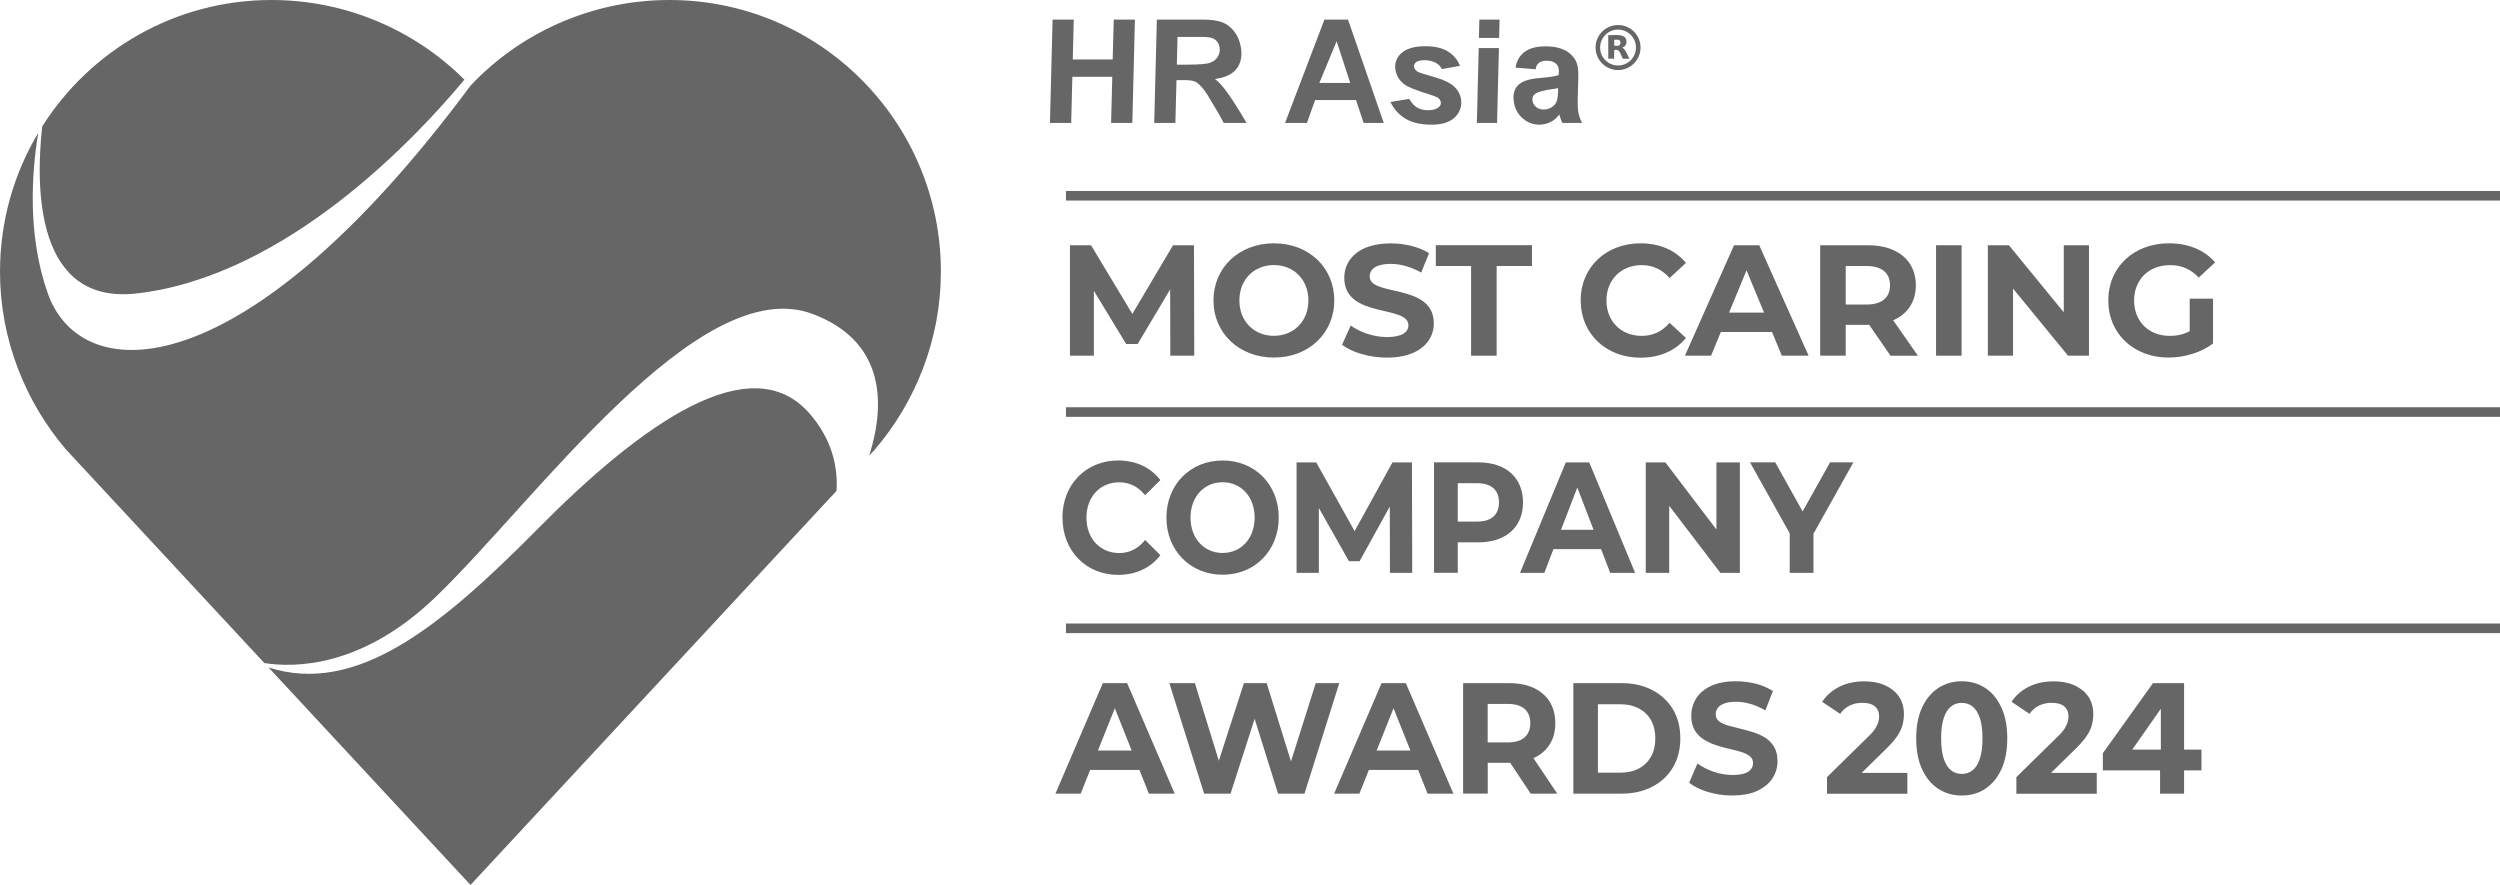 <svg xmlns="http://www.w3.org/2000/svg" width="226" height="80" viewBox="0 0 226 80" fill="none"><g id="Layer_1" clip-path="url(#clip0_202_301)"><g id="Layer 1-2"><g id="Group"><g id="Group_2"><path id="Vector" d="M12.319 26.531C25.992 24.998 37.846 12.182 41.982 7.2C37.533 2.758 31.32 0 24.543 0C15.82 0 8.164 4.561 3.815 11.428C3.2 17.006 3.219 27.548 12.319 26.531Z" fill="#666666"></path><path id="Vector_2" d="M73.214 37.418C67.918 31.274 58.059 38.253 48.577 47.84C39.798 56.717 32.218 62.868 24.279 60.342L42.534 80L75.624 44.373C75.756 42.224 75.235 39.761 73.214 37.418Z" fill="#666666"></path><path id="Vector_3" d="M60.519 0C53.466 0 47.008 2.978 42.528 7.752C22.171 35.194 7.392 35.181 4.324 26.531C2.466 21.291 2.855 15.649 3.458 12.006C1.261 15.681 0 19.978 0 24.577C0 30.671 2.291 36.325 5.955 40.622L23.896 59.94C26.645 60.374 32.726 60.361 39.365 53.985C48.383 45.328 63.167 24.489 73.484 28.39C79.678 30.733 80.211 35.998 78.58 41.181L79.101 40.622C82.765 36.331 85.056 30.671 85.056 24.577C85.069 11.001 74.074 0 60.519 0Z" fill="#666666"></path></g><g id="Group_3"><g id="Group_4"><g id="Group_5"><g id="Group_6"><g id="Group_7"><path id="Vector_4" d="M105.796 32.154L105.783 26.16L102.846 31.098H101.805L98.887 26.292V32.154H96.722V22.171H98.629L102.363 28.378L106.041 22.171H107.936L107.961 32.154H105.796Z" fill="#666666"></path><path id="Vector_5" d="M109.699 27.159C109.699 24.194 112.009 21.995 115.159 21.995C118.309 21.995 120.618 24.175 120.618 27.159C120.618 30.143 118.296 32.323 115.159 32.323C112.021 32.323 109.699 30.124 109.699 27.159ZM118.278 27.159C118.278 25.262 116.941 23.961 115.159 23.961C113.377 23.961 112.04 25.262 112.04 27.159C112.04 29.056 113.377 30.357 115.159 30.357C116.941 30.357 118.278 29.056 118.278 27.159Z" fill="#666666"></path></g><g id="Group_8"><path id="Vector_6" d="M121.321 31.167L122.105 29.427C122.946 30.043 124.201 30.47 125.393 30.47C126.762 30.47 127.32 30.011 127.32 29.402C127.32 27.536 121.522 28.818 121.522 25.111C121.522 23.415 122.89 22.001 125.726 22.001C126.981 22.001 128.261 22.303 129.19 22.887L128.475 24.64C127.546 24.112 126.592 23.855 125.714 23.855C124.346 23.855 123.818 24.37 123.818 24.998C123.818 26.839 129.617 25.57 129.617 29.232C129.617 30.903 128.236 32.33 125.387 32.33C123.806 32.33 122.212 31.858 121.327 31.174L121.321 31.167Z" fill="#666666"></path></g><g id="Group_9"><path id="Vector_7" d="M132.993 24.049H129.799V22.165H138.49V24.049H135.296V32.154H132.987V24.049H132.993Z" fill="#666666"></path></g><g id="Group_10"><path id="Vector_8" d="M142.889 27.159C142.889 24.15 145.198 21.995 148.305 21.995C150.03 21.995 151.468 22.623 152.409 23.767L150.928 25.136C150.256 24.363 149.416 23.968 148.418 23.968C146.554 23.968 145.224 25.281 145.224 27.165C145.224 29.05 146.548 30.363 148.418 30.363C149.416 30.363 150.256 29.967 150.928 29.182L152.409 30.552C151.468 31.707 150.03 32.336 148.292 32.336C145.198 32.336 142.895 30.181 142.895 27.172L142.889 27.159Z" fill="#666666"></path></g><g id="Group_11"><path id="Vector_9" d="M160.197 30.011H155.566L154.681 32.154H152.315L156.758 22.171H159.036L163.498 32.154H161.075L160.19 30.011H160.197ZM159.469 28.259L157.887 24.439L156.306 28.259H159.469Z" fill="#666666"></path><path id="Vector_10" d="M170.902 32.154L168.976 29.37H166.855V32.154H164.545V22.171H168.863C171.53 22.171 173.193 23.553 173.193 25.796C173.193 27.291 172.44 28.39 171.141 28.95L173.381 32.16H170.902V32.154ZM168.737 24.049H166.855V27.53H168.737C170.149 27.53 170.858 26.876 170.858 25.79C170.858 24.703 170.149 24.049 168.737 24.049Z" fill="#666666"></path><path id="Vector_11" d="M175.019 22.171H177.328V32.154H175.019V22.171Z" fill="#666666"></path><path id="Vector_12" d="M188.844 22.171V32.154H186.949L181.979 26.091V32.154H179.701V22.171H181.608L186.566 28.233V22.171H188.844Z" fill="#666666"></path><path id="Vector_13" d="M197.949 27.002H200.058V31.054C198.96 31.883 197.454 32.323 196.029 32.323C192.891 32.323 190.588 30.168 190.588 27.159C190.588 24.15 192.898 21.995 196.073 21.995C197.824 21.995 199.28 22.592 200.246 23.723L198.765 25.092C198.037 24.319 197.196 23.968 196.186 23.968C194.247 23.968 192.923 25.268 192.923 27.165C192.923 29.063 194.247 30.363 196.155 30.363C196.782 30.363 197.366 30.25 197.949 29.936V27.015V27.002Z" fill="#666666"></path></g></g><g id="Group_12"><g id="Group_13"><path id="Vector_14" d="M96.044 46.791C96.044 43.782 98.19 41.627 101.083 41.627C102.683 41.627 104.026 42.255 104.898 43.399L103.518 44.768C102.897 43.996 102.112 43.6 101.183 43.6C99.445 43.6 98.215 44.913 98.215 46.798C98.215 48.682 99.445 49.995 101.183 49.995C102.112 49.995 102.89 49.593 103.518 48.814L104.898 50.184C104.026 51.34 102.683 51.968 101.07 51.968C98.196 51.968 96.05 49.813 96.05 46.804L96.044 46.791Z" fill="#666666"></path></g><g id="Group_14"><path id="Vector_15" d="M105.444 46.791C105.444 43.826 107.59 41.627 110.521 41.627C113.452 41.627 115.598 43.807 115.598 46.791C115.598 49.776 113.439 51.956 110.521 51.956C107.603 51.956 105.444 49.757 105.444 46.791ZM113.42 46.791C113.42 44.894 112.178 43.594 110.521 43.594C108.864 43.594 107.622 44.894 107.622 46.791C107.622 48.689 108.864 49.989 110.521 49.989C112.178 49.989 113.42 48.689 113.42 46.791Z" fill="#666666"></path><path id="Vector_16" d="M125.651 51.786L125.638 45.792L122.908 50.73H121.942L119.225 45.925V51.786H117.21V41.803H118.986L122.457 48.01L125.877 41.803H127.64L127.665 51.786H125.651Z" fill="#666666"></path></g><g id="Group_15"><path id="Vector_17" d="M137.681 45.422C137.681 47.646 136.131 49.028 133.652 49.028H131.782V51.78H129.636V41.797H133.652C136.131 41.797 137.681 43.179 137.681 45.422ZM135.509 45.422C135.509 44.322 134.844 43.682 133.533 43.682H131.782V47.15H133.533C134.844 47.15 135.509 46.509 135.509 45.422Z" fill="#666666"></path></g><g id="Group_16"><path id="Vector_18" d="M144.734 49.644H140.43L139.608 51.786H137.411L141.547 41.803H143.668L147.816 51.786H145.563L144.741 49.644H144.734ZM144.057 47.891L142.588 44.071L141.12 47.891H144.063H144.057Z" fill="#666666"></path><path id="Vector_19" d="M157.285 41.803V51.786H155.522L150.897 45.723V51.786H148.776V41.803H150.552L155.164 47.866V41.803H157.285Z" fill="#666666"></path><path id="Vector_20" d="M163.937 48.249V51.786H161.791V48.218L158.201 41.797H160.479L162.958 46.232L165.437 41.797H167.545L163.943 48.243L163.937 48.249Z" fill="#666666"></path></g></g><g id="Group_17"><path id="Vector_21" d="M95.41 71.745L99.696 61.756H101.893L106.191 71.745H103.857L100.343 62.925H101.221L97.694 71.745H95.41ZM97.55 69.603L98.14 67.85H103.085L103.687 69.603H97.55Z" fill="#666666"></path><path id="Vector_22" d="M108.852 71.745L105.708 61.756H108.017L110.747 70.602H109.592L112.448 61.756H114.506L117.255 70.602H116.144L118.943 61.756H121.07L117.926 71.745H115.535L113.107 63.98H113.74L111.243 71.745H108.852Z" fill="#666666"></path><path id="Vector_23" d="M120.605 71.745L124.892 61.756H127.088L131.386 71.745H129.052L125.538 62.925H126.416L122.89 71.745H120.605ZM122.745 69.603L123.335 67.85H128.28L128.883 69.603H122.745Z" fill="#666666"></path><path id="Vector_24" d="M132.265 71.745V61.756H136.426C137.285 61.756 138.026 61.901 138.647 62.19C139.268 62.479 139.752 62.893 140.09 63.44C140.429 63.98 140.599 64.627 140.599 65.381C140.599 66.135 140.429 66.763 140.09 67.297C139.752 67.838 139.268 68.246 138.647 68.528C138.026 68.811 137.285 68.956 136.426 68.956H133.501L134.493 67.944V71.739H132.265V71.745ZM134.487 68.202L133.495 67.115H136.294C136.978 67.115 137.492 66.958 137.831 66.65C138.17 66.342 138.34 65.915 138.34 65.375C138.34 64.835 138.17 64.395 137.831 64.093C137.492 63.792 136.978 63.635 136.294 63.635H133.495L134.487 62.535V68.202ZM138.371 71.745L135.968 68.12H138.346L140.774 71.745H138.371Z" fill="#666666"></path><path id="Vector_25" d="M142.23 71.745V61.756H146.598C147.64 61.756 148.562 61.963 149.359 62.378C150.156 62.793 150.777 63.371 151.229 64.112C151.675 64.853 151.901 65.733 151.901 66.751C151.901 67.768 151.675 68.635 151.229 69.383C150.784 70.13 150.156 70.709 149.359 71.123C148.562 71.538 147.64 71.745 146.598 71.745H142.23ZM144.452 69.848H146.485C147.125 69.848 147.684 69.722 148.154 69.471C148.625 69.22 148.989 68.862 149.253 68.397C149.516 67.932 149.642 67.385 149.642 66.757C149.642 66.129 149.51 65.57 149.253 65.111C148.995 64.652 148.625 64.294 148.154 64.043C147.684 63.792 147.125 63.666 146.485 63.666H144.452V69.86V69.848Z" fill="#666666"></path><path id="Vector_26" d="M156.607 71.915C155.835 71.915 155.101 71.808 154.398 71.594C153.696 71.381 153.124 71.104 152.698 70.759L153.451 69.019C153.865 69.32 154.348 69.571 154.913 69.766C155.478 69.961 156.043 70.055 156.62 70.055C157.059 70.055 157.417 70.011 157.687 69.923C157.956 69.835 158.157 69.71 158.283 69.546C158.408 69.383 158.477 69.201 158.477 68.987C158.477 68.723 158.377 68.51 158.176 68.353C157.975 68.195 157.712 68.07 157.379 67.969C157.047 67.869 156.683 67.775 156.287 67.687C155.892 67.599 155.49 67.486 155.095 67.354C154.7 67.222 154.336 67.052 154.003 66.838C153.67 66.625 153.407 66.355 153.2 66.009C152.993 65.664 152.892 65.23 152.892 64.696C152.892 64.124 153.043 63.603 153.338 63.132C153.633 62.661 154.085 62.284 154.681 62.007C155.283 61.725 156.036 61.586 156.94 61.586C157.542 61.586 158.138 61.662 158.722 61.806C159.306 61.957 159.827 62.177 160.272 62.472L159.588 64.225C159.143 63.961 158.691 63.76 158.245 63.635C157.8 63.509 157.354 63.44 156.927 63.44C156.501 63.44 156.143 63.49 155.873 63.597C155.597 63.704 155.402 63.836 155.283 64.005C155.164 64.175 155.101 64.363 155.101 64.583C155.101 64.841 155.202 65.048 155.402 65.205C155.603 65.362 155.867 65.488 156.199 65.582C156.532 65.676 156.89 65.77 157.291 65.865C157.687 65.959 158.088 66.072 158.484 66.191C158.879 66.317 159.243 66.48 159.576 66.688C159.902 66.895 160.172 67.171 160.379 67.517C160.586 67.862 160.686 68.29 160.686 68.817C160.686 69.377 160.536 69.892 160.234 70.357C159.933 70.822 159.481 71.198 158.879 71.481C158.277 71.77 157.523 71.908 156.607 71.908V71.915Z" fill="#666666"></path><path id="Vector_27" d="M165.161 71.745V70.25L168.869 66.612C169.164 66.336 169.378 66.091 169.516 65.871C169.654 65.651 169.748 65.45 169.798 65.274C169.848 65.092 169.873 64.929 169.873 64.778C169.873 64.376 169.742 64.074 169.484 63.854C169.227 63.635 168.838 63.534 168.336 63.534C167.934 63.534 167.558 63.616 167.219 63.779C166.874 63.942 166.585 64.194 166.347 64.533L164.728 63.446C165.092 62.874 165.606 62.422 166.265 62.089C166.924 61.756 167.683 61.593 168.543 61.593C169.258 61.593 169.88 61.712 170.419 61.957C170.953 62.202 171.373 62.541 171.668 62.975C171.963 63.415 172.114 63.936 172.114 64.546C172.114 64.872 172.076 65.193 171.994 65.507C171.919 65.827 171.762 66.16 171.53 66.512C171.298 66.864 170.953 67.26 170.507 67.699L167.432 70.709L167.005 69.867H172.427V71.751H165.161V71.745Z" fill="#666666"></path><path id="Vector_28" d="M177.341 71.915C176.556 71.915 175.847 71.714 175.226 71.312C174.605 70.909 174.115 70.319 173.758 69.546C173.4 68.773 173.224 67.844 173.224 66.751C173.224 65.657 173.4 64.728 173.758 63.955C174.115 63.182 174.605 62.598 175.226 62.19C175.847 61.788 176.556 61.586 177.341 61.586C178.125 61.586 178.847 61.788 179.462 62.19C180.077 62.592 180.566 63.182 180.924 63.955C181.282 64.728 181.457 65.657 181.457 66.751C181.457 67.844 181.282 68.78 180.924 69.546C180.566 70.319 180.077 70.903 179.462 71.312C178.847 71.72 178.138 71.915 177.341 71.915ZM177.341 69.961C177.717 69.961 178.044 69.854 178.32 69.634C178.602 69.414 178.815 69.069 178.979 68.591C179.135 68.114 179.217 67.504 179.217 66.751C179.217 65.997 179.135 65.387 178.979 64.91C178.815 64.432 178.596 64.087 178.32 63.867C178.044 63.647 177.711 63.54 177.341 63.54C176.97 63.54 176.65 63.647 176.374 63.867C176.092 64.087 175.879 64.432 175.715 64.91C175.559 65.387 175.477 65.997 175.477 66.751C175.477 67.504 175.559 68.114 175.715 68.591C175.879 69.069 176.098 69.414 176.374 69.634C176.65 69.854 176.977 69.961 177.341 69.961Z" fill="#666666"></path><path id="Vector_29" d="M182.28 71.745V70.25L185.988 66.612C186.283 66.336 186.497 66.091 186.635 65.871C186.773 65.651 186.867 65.45 186.917 65.274C186.967 65.092 186.992 64.929 186.992 64.778C186.992 64.376 186.861 64.074 186.603 63.854C186.346 63.635 185.957 63.534 185.455 63.534C185.053 63.534 184.677 63.616 184.338 63.779C183.993 63.942 183.704 64.194 183.466 64.533L181.847 63.446C182.211 62.874 182.725 62.422 183.384 62.089C184.043 61.756 184.802 61.593 185.662 61.593C186.377 61.593 186.999 61.712 187.538 61.957C188.072 62.202 188.492 62.541 188.787 62.975C189.082 63.415 189.233 63.936 189.233 64.546C189.233 64.872 189.195 65.193 189.114 65.507C189.038 65.827 188.881 66.16 188.649 66.512C188.417 66.864 188.072 67.26 187.626 67.699L184.551 70.709L184.125 69.867H189.547V71.751H182.28V71.745Z" fill="#666666"></path><path id="Vector_30" d="M190.099 69.647V68.089L194.629 61.756H196.964L192.527 68.089L191.442 67.762H199.01V69.647H190.099ZM195.27 71.745V69.647L195.339 67.762V61.756H197.441V71.745H195.27Z" fill="#666666"></path></g><path id="Vector_31" d="M96.364 18.131V17.264H226V18.131" fill="#666666"></path><path id="Vector_32" d="M96.364 37.682V36.815H226V37.682" fill="#666666"></path><path id="Vector_33" d="M96.364 57.233V56.366H226V57.233" fill="#666666"></path></g><g id="Group_18"><g id="Group_19"><path id="Vector_34" d="M100.55 6.942H96.942L96.835 11.114H94.915L95.153 1.772H97.067L96.979 5.378H100.587L100.682 1.772H102.596L102.363 11.114H100.443L100.55 6.942Z" fill="#666666"></path><path id="Vector_35" d="M106.261 11.114H104.34L104.579 1.772H108.721C109.436 1.772 110.001 1.847 110.427 1.992C110.854 2.136 111.218 2.406 111.538 2.796C111.852 3.185 112.065 3.663 112.166 4.216C112.31 5.007 112.197 5.667 111.814 6.182C111.431 6.697 110.773 7.018 109.831 7.143C110.12 7.363 110.402 7.652 110.685 8.016C111.249 8.745 111.915 9.782 112.687 11.114H110.622C110.358 10.586 109.881 9.763 109.197 8.645C108.821 8.042 108.469 7.633 108.131 7.426C107.924 7.3 107.597 7.244 107.139 7.244H106.355L106.254 11.114H106.261ZM106.392 5.843H107.409C108.438 5.843 109.116 5.78 109.43 5.661C109.743 5.535 109.976 5.346 110.114 5.083C110.258 4.819 110.302 4.542 110.245 4.253C110.183 3.914 110.001 3.656 109.693 3.487C109.505 3.386 109.128 3.336 108.564 3.336H106.449L106.386 5.849L106.392 5.843Z" fill="#666666"></path><path id="Vector_36" d="M122.582 9.047H118.886L118.146 11.114H116.169L119.727 1.772H121.861L125.092 11.114H123.273L122.582 9.047ZM122.061 7.495L120.832 3.732L119.269 7.495H122.061Z" fill="#666666"></path><path id="Vector_37" d="M125.67 9.223L127.389 8.94C127.615 9.317 127.86 9.581 128.124 9.732C128.387 9.889 128.72 9.964 129.121 9.964C129.523 9.964 129.856 9.87 130.069 9.681C130.22 9.556 130.276 9.399 130.245 9.216C130.22 9.091 130.157 8.984 130.05 8.883C129.937 8.789 129.667 8.676 129.228 8.538C128.055 8.174 127.32 7.885 127.019 7.671C126.548 7.338 126.26 6.905 126.159 6.371C126.059 5.837 126.178 5.372 126.505 4.988C126.963 4.448 127.735 4.178 128.833 4.178C129.705 4.178 130.389 4.335 130.897 4.655C131.406 4.976 131.763 5.403 131.983 5.95L130.351 6.245C130.22 6 130.038 5.811 129.818 5.692C129.517 5.529 129.172 5.441 128.795 5.441C128.419 5.441 128.149 5.504 128.004 5.629C127.86 5.755 127.804 5.906 127.835 6.069C127.866 6.239 127.979 6.377 128.168 6.49C128.287 6.559 128.651 6.678 129.259 6.848C130.201 7.106 130.841 7.363 131.192 7.614C131.682 7.966 131.97 8.393 132.064 8.89C132.184 9.531 132.014 10.09 131.562 10.561C131.111 11.032 130.395 11.271 129.416 11.271C128.437 11.271 127.653 11.089 127.057 10.73C126.461 10.372 126.003 9.87 125.695 9.216L125.67 9.223Z" fill="#666666"></path><path id="Vector_38" d="M133.677 4.348H135.503L135.334 11.114H133.508L133.677 4.348ZM133.734 1.772H135.56L135.522 3.43H133.696L133.734 1.772Z" fill="#666666"></path><path id="Vector_39" d="M138.817 6.264L137.003 6.113C137.097 5.51 137.367 5.039 137.813 4.699C138.258 4.36 138.898 4.19 139.733 4.19C140.568 4.19 141.277 4.366 141.76 4.718C142.243 5.07 142.525 5.497 142.62 6C142.657 6.201 142.676 6.421 142.682 6.647C142.682 6.879 142.676 7.482 142.638 8.456C142.607 9.267 142.626 9.826 142.682 10.152C142.733 10.441 142.845 10.762 143.015 11.114H141.239C141.12 10.869 141.032 10.611 140.963 10.347C140.75 10.642 140.486 10.875 140.166 11.032C139.846 11.189 139.513 11.271 139.162 11.271C138.603 11.271 138.108 11.088 137.675 10.718C137.242 10.354 136.972 9.876 136.865 9.298C136.746 8.651 136.853 8.136 137.185 7.753C137.518 7.363 138.189 7.131 139.206 7.049C140.065 6.98 140.63 6.892 140.9 6.785C140.931 6.527 140.931 6.326 140.9 6.176C140.862 5.981 140.756 5.818 140.574 5.686C140.392 5.554 140.147 5.491 139.84 5.491C139.513 5.491 139.269 5.56 139.105 5.692C138.942 5.824 138.848 6.019 138.823 6.264H138.817ZM140.862 7.96C140.756 7.991 140.618 8.016 140.436 8.042C139.538 8.155 138.974 8.312 138.729 8.525C138.559 8.676 138.497 8.883 138.547 9.141C138.585 9.355 138.697 9.53 138.873 9.681C139.055 9.826 139.269 9.901 139.52 9.901C139.796 9.901 140.04 9.832 140.26 9.7C140.48 9.568 140.63 9.392 140.712 9.185C140.793 8.978 140.844 8.645 140.85 8.199V7.954L140.862 7.96Z" fill="#666666"></path></g></g></g><g id="Group_20"><path id="Vector_40" d="M148.305 4.297C148.305 5.422 147.395 6.333 146.272 6.333C145.149 6.333 144.239 5.422 144.239 4.297C144.239 3.173 145.149 2.262 146.272 2.262C147.395 2.262 148.305 3.173 148.305 4.297ZM147.891 4.297C147.891 3.405 147.169 2.676 146.272 2.676C145.375 2.676 144.653 3.399 144.653 4.297C144.653 5.196 145.375 5.918 146.272 5.918C147.169 5.918 147.891 5.196 147.891 4.297Z" fill="#666666"></path><path id="Vector_41" d="M146.366 3.179C146.529 3.192 146.774 3.254 146.893 3.374C147.094 3.581 147.082 4.015 146.849 4.203C146.78 4.26 146.692 4.272 146.642 4.335C146.799 4.354 146.912 4.542 146.981 4.668C147.1 4.869 147.182 5.108 147.301 5.309H146.705C146.605 5.133 146.479 4.725 146.335 4.593C146.247 4.511 146.021 4.461 145.921 4.53V5.303H145.387V3.173C145.707 3.192 146.052 3.148 146.366 3.173V3.179ZM145.927 4.134H146.266C146.498 4.134 146.561 3.757 146.391 3.638C146.379 3.625 146.316 3.594 146.31 3.594H145.927V4.128V4.134Z" fill="#666666"></path></g></g></g></g></g><defs><clipPath id="clip0_202_301"><rect width="226" height="80" fill="white"></rect></clipPath></defs></svg>